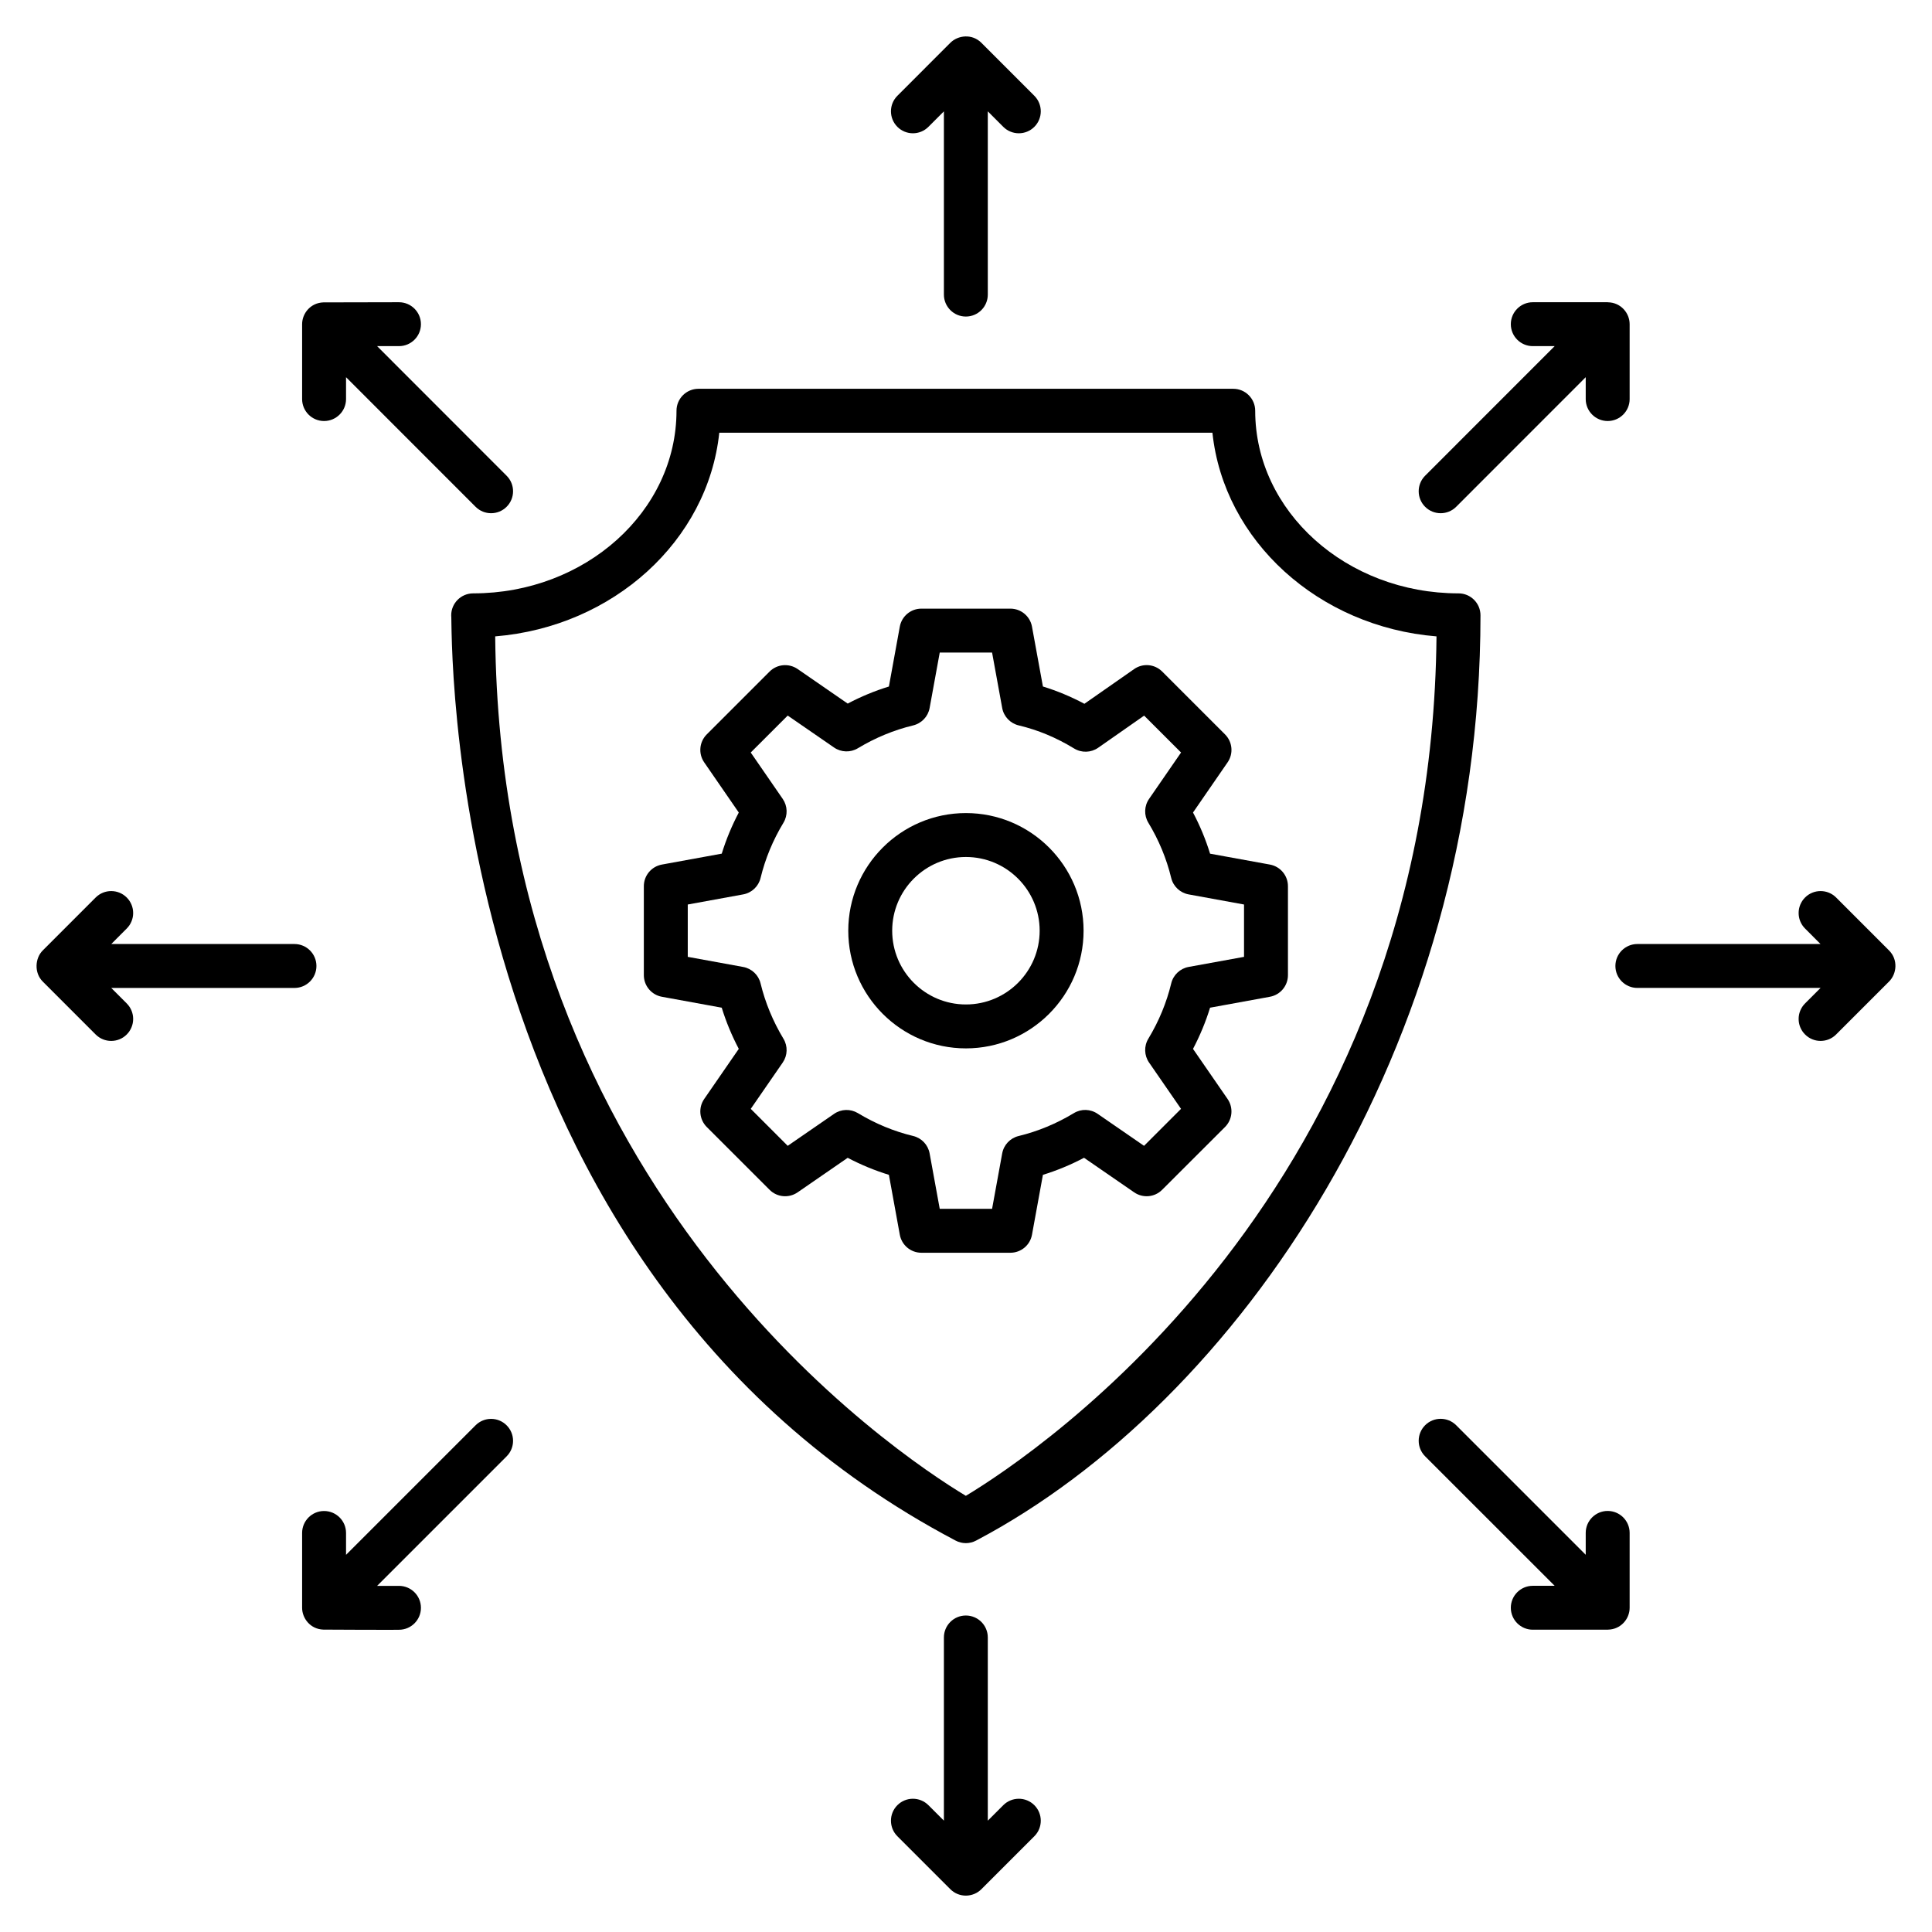 <svg xmlns="http://www.w3.org/2000/svg" width="64" height="64" viewBox="0 0 64 64" fill="none"><path d="M49.043 20.383C49.043 19.982 48.717 19.656 48.316 19.656C44.602 19.656 41.58 16.942 41.58 13.606C41.58 13.205 41.254 12.879 40.853 12.879H23.138C22.736 12.879 22.41 13.205 22.41 13.606C22.41 16.942 19.389 19.656 15.675 19.656C15.272 19.656 14.946 19.983 14.947 20.384C15 20.481 14.369 41.925 31.654 51.033C31.867 51.147 32.123 51.147 32.336 51.033C40.975 46.481 49.043 34.757 49.043 20.383ZM31.995 49.551C29.695 48.167 16.581 39.467 16.404 21.081C20.318 20.763 23.45 17.912 23.827 14.334H40.163C40.541 17.912 43.672 20.763 47.586 21.081C47.41 39.466 34.295 48.167 31.995 49.551Z" fill="black"></path><path d="M40.085 28.279C39.941 27.81 39.752 27.354 39.52 26.916L40.665 25.255C40.865 24.966 40.829 24.576 40.581 24.328L38.499 22.246C38.248 21.995 37.856 21.962 37.568 22.165L35.922 23.314C35.476 23.077 35.017 22.885 34.548 22.741L34.186 20.759C34.123 20.413 33.822 20.162 33.47 20.162H30.522C30.171 20.162 29.87 20.413 29.807 20.759L29.446 22.742C28.977 22.886 28.521 23.075 28.081 23.307L26.422 22.162C26.133 21.964 25.742 21.998 25.494 22.246L23.412 24.328C23.164 24.576 23.128 24.966 23.328 25.255L24.473 26.916C24.242 27.355 24.053 27.811 23.909 28.278L21.925 28.64C21.579 28.704 21.328 29.005 21.328 29.356V32.303C21.328 32.654 21.579 32.956 21.925 33.019L23.908 33.381C24.052 33.848 24.241 34.304 24.473 34.745L23.328 36.405C23.128 36.694 23.164 37.084 23.412 37.333L25.494 39.414C25.742 39.663 26.133 39.697 26.422 39.498L28.081 38.354C28.522 38.586 28.978 38.774 29.446 38.918L29.807 40.901C29.87 41.248 30.171 41.499 30.522 41.499H33.47C33.822 41.499 34.123 41.248 34.186 40.902L34.548 38.918C35.015 38.774 35.471 38.585 35.91 38.353L37.571 39.498C37.86 39.697 38.25 39.663 38.498 39.413L40.581 37.333C40.829 37.084 40.864 36.694 40.665 36.405L39.52 34.746C39.752 34.305 39.941 33.849 40.085 33.381L42.068 33.019C42.414 32.956 42.665 32.654 42.665 32.303V29.356C42.665 29.005 42.414 28.704 42.068 28.64L40.085 28.279ZM41.21 31.697L39.374 32.031C39.091 32.083 38.865 32.297 38.798 32.577C38.644 33.214 38.39 33.83 38.04 34.409C37.892 34.654 37.902 34.963 38.064 35.198L39.123 36.732L37.898 37.957L36.362 36.898C36.124 36.734 35.817 36.725 35.573 36.874C34.995 37.223 34.379 37.478 33.744 37.632C33.464 37.699 33.251 37.925 33.199 38.208L32.864 40.044H31.13L30.795 38.209C30.744 37.925 30.53 37.699 30.25 37.631C29.615 37.479 28.999 37.224 28.418 36.873C28.173 36.727 27.865 36.735 27.63 36.898L26.094 37.957L24.87 36.732L25.929 35.198C26.091 34.963 26.101 34.655 25.953 34.41C25.603 33.828 25.349 33.212 25.195 32.577C25.128 32.298 24.902 32.084 24.619 32.032L22.783 31.697V29.963L24.619 29.628C24.902 29.576 25.128 29.363 25.195 29.084C25.349 28.446 25.604 27.831 25.953 27.254C26.101 27.009 26.091 26.701 25.929 26.465L24.869 24.928L26.094 23.704L27.63 24.763C27.865 24.925 28.175 24.934 28.419 24.786C28.997 24.438 29.613 24.183 30.25 24.03C30.53 23.961 30.744 23.736 30.795 23.453L31.13 21.617H32.864L33.199 23.453C33.251 23.737 33.466 23.963 33.747 24.03C34.386 24.182 34.987 24.432 35.584 24.796C35.83 24.945 36.142 24.936 36.379 24.77L37.901 23.706L39.124 24.928L38.064 26.465C37.901 26.701 37.892 27.01 38.041 27.255C38.388 27.828 38.643 28.444 38.798 29.084C38.866 29.363 39.092 29.576 39.374 29.628L41.21 29.963V31.697Z" fill="black"></path><path d="M31.997 26.934C29.848 26.934 28.1 28.682 28.1 30.831C28.1 32.98 29.848 34.729 31.997 34.729C34.146 34.729 35.895 32.98 35.895 30.831C35.895 28.682 34.147 26.934 31.997 26.934ZM31.997 33.274C30.65 33.274 29.555 32.178 29.555 30.831C29.555 29.484 30.65 28.389 31.997 28.389C33.344 28.389 34.44 29.484 34.44 30.831C34.44 32.178 33.344 33.274 31.997 33.274Z" fill="black"></path><path d="M30.755 4.202L31.268 3.689V9.759C31.268 10.16 31.594 10.486 31.995 10.486C32.397 10.486 32.722 10.16 32.722 9.759V3.688L33.235 4.202C33.52 4.486 33.98 4.486 34.264 4.202C34.548 3.918 34.548 3.457 34.264 3.173L32.51 1.418C32.202 1.11 31.735 1.164 31.481 1.418L29.727 3.173C29.443 3.457 29.443 3.917 29.727 4.202C30.011 4.486 30.471 4.486 30.755 4.202Z" fill="black"></path><path d="M33.235 59.799L32.722 60.312V54.243C32.722 53.841 32.397 53.516 31.995 53.516C31.593 53.516 31.268 53.842 31.268 54.243V60.311L30.755 59.799C30.471 59.515 30.011 59.515 29.727 59.799C29.443 60.083 29.443 60.544 29.727 60.828L31.48 62.581C31.771 62.873 32.233 62.859 32.51 62.582L34.264 60.828C34.548 60.544 34.548 60.083 34.264 59.799C33.98 59.515 33.52 59.515 33.235 59.799Z" fill="black"></path><path d="M62.576 31.484L60.824 29.731C60.54 29.447 60.079 29.447 59.795 29.731C59.511 30.015 59.511 30.475 59.795 30.759L60.307 31.272H54.239C53.837 31.272 53.512 31.598 53.512 31.999C53.512 32.401 53.838 32.726 54.239 32.726H60.309L59.795 33.24C59.511 33.524 59.511 33.984 59.795 34.268C60.079 34.553 60.54 34.553 60.824 34.268L62.578 32.514C62.836 32.257 62.881 31.787 62.576 31.484Z" fill="black"></path><path d="M10.482 31.999C10.482 31.597 10.156 31.272 9.754 31.272H3.686L4.198 30.759C4.482 30.475 4.482 30.015 4.198 29.731C3.914 29.447 3.454 29.447 3.169 29.731L1.419 31.482C1.157 31.739 1.128 32.228 1.415 32.514L3.169 34.269C3.454 34.553 3.914 34.553 4.198 34.269C4.482 33.984 4.482 33.524 4.198 33.24L3.685 32.727H9.754C10.156 32.727 10.482 32.401 10.482 31.999Z" fill="black"></path><path d="M48.238 16.788L52.529 12.495V13.22C52.529 13.621 52.855 13.947 53.257 13.947C53.658 13.947 53.984 13.621 53.984 13.22V10.739C53.984 10.367 53.689 10.022 53.269 10.014C53.265 10.014 53.261 10.012 53.256 10.012H50.775C50.374 10.012 50.048 10.338 50.048 10.739C50.048 11.141 50.374 11.466 50.775 11.466H51.5L47.209 15.759C46.925 16.043 46.925 16.504 47.209 16.788C47.493 17.072 47.954 17.072 48.238 16.788Z" fill="black"></path><path d="M15.754 47.215L11.463 51.506V50.781C11.463 50.38 11.137 50.054 10.735 50.054C10.334 50.054 10.008 50.38 10.008 50.781V53.261C10.008 53.605 10.276 53.967 10.71 53.983C10.847 53.988 13.316 53.993 13.216 53.988C13.618 53.988 13.944 53.663 13.944 53.261C13.944 52.859 13.618 52.534 13.216 52.534H12.492L16.782 48.244C17.067 47.96 17.067 47.499 16.782 47.215C16.498 46.931 16.038 46.931 15.754 47.215Z" fill="black"></path><path d="M53.256 50.052C52.855 50.052 52.529 50.378 52.529 50.779V51.504L48.238 47.213C47.954 46.929 47.493 46.929 47.209 47.213C46.925 47.497 46.925 47.958 47.209 48.242L51.5 52.532H50.775C50.374 52.532 50.048 52.857 50.048 53.259C50.048 53.66 50.374 53.986 50.775 53.986H53.256C53.261 53.986 53.265 53.984 53.269 53.984C53.686 53.976 53.984 53.634 53.984 53.259V50.779C53.984 50.378 53.658 50.052 53.256 50.052Z" fill="black"></path><path d="M10.735 13.947C11.137 13.947 11.463 13.621 11.463 13.22V12.495L15.754 16.788C16.038 17.072 16.498 17.072 16.782 16.788C17.067 16.504 17.067 16.043 16.782 15.759L12.492 11.466H13.216C13.618 11.466 13.944 11.141 13.944 10.739C13.944 10.338 13.618 10.012 13.216 10.012C12.96 10.012 14.145 10.01 10.71 10.017C10.281 10.033 10.008 10.387 10.008 10.739V13.22C10.008 13.621 10.334 13.947 10.735 13.947Z" fill="black"></path></svg>